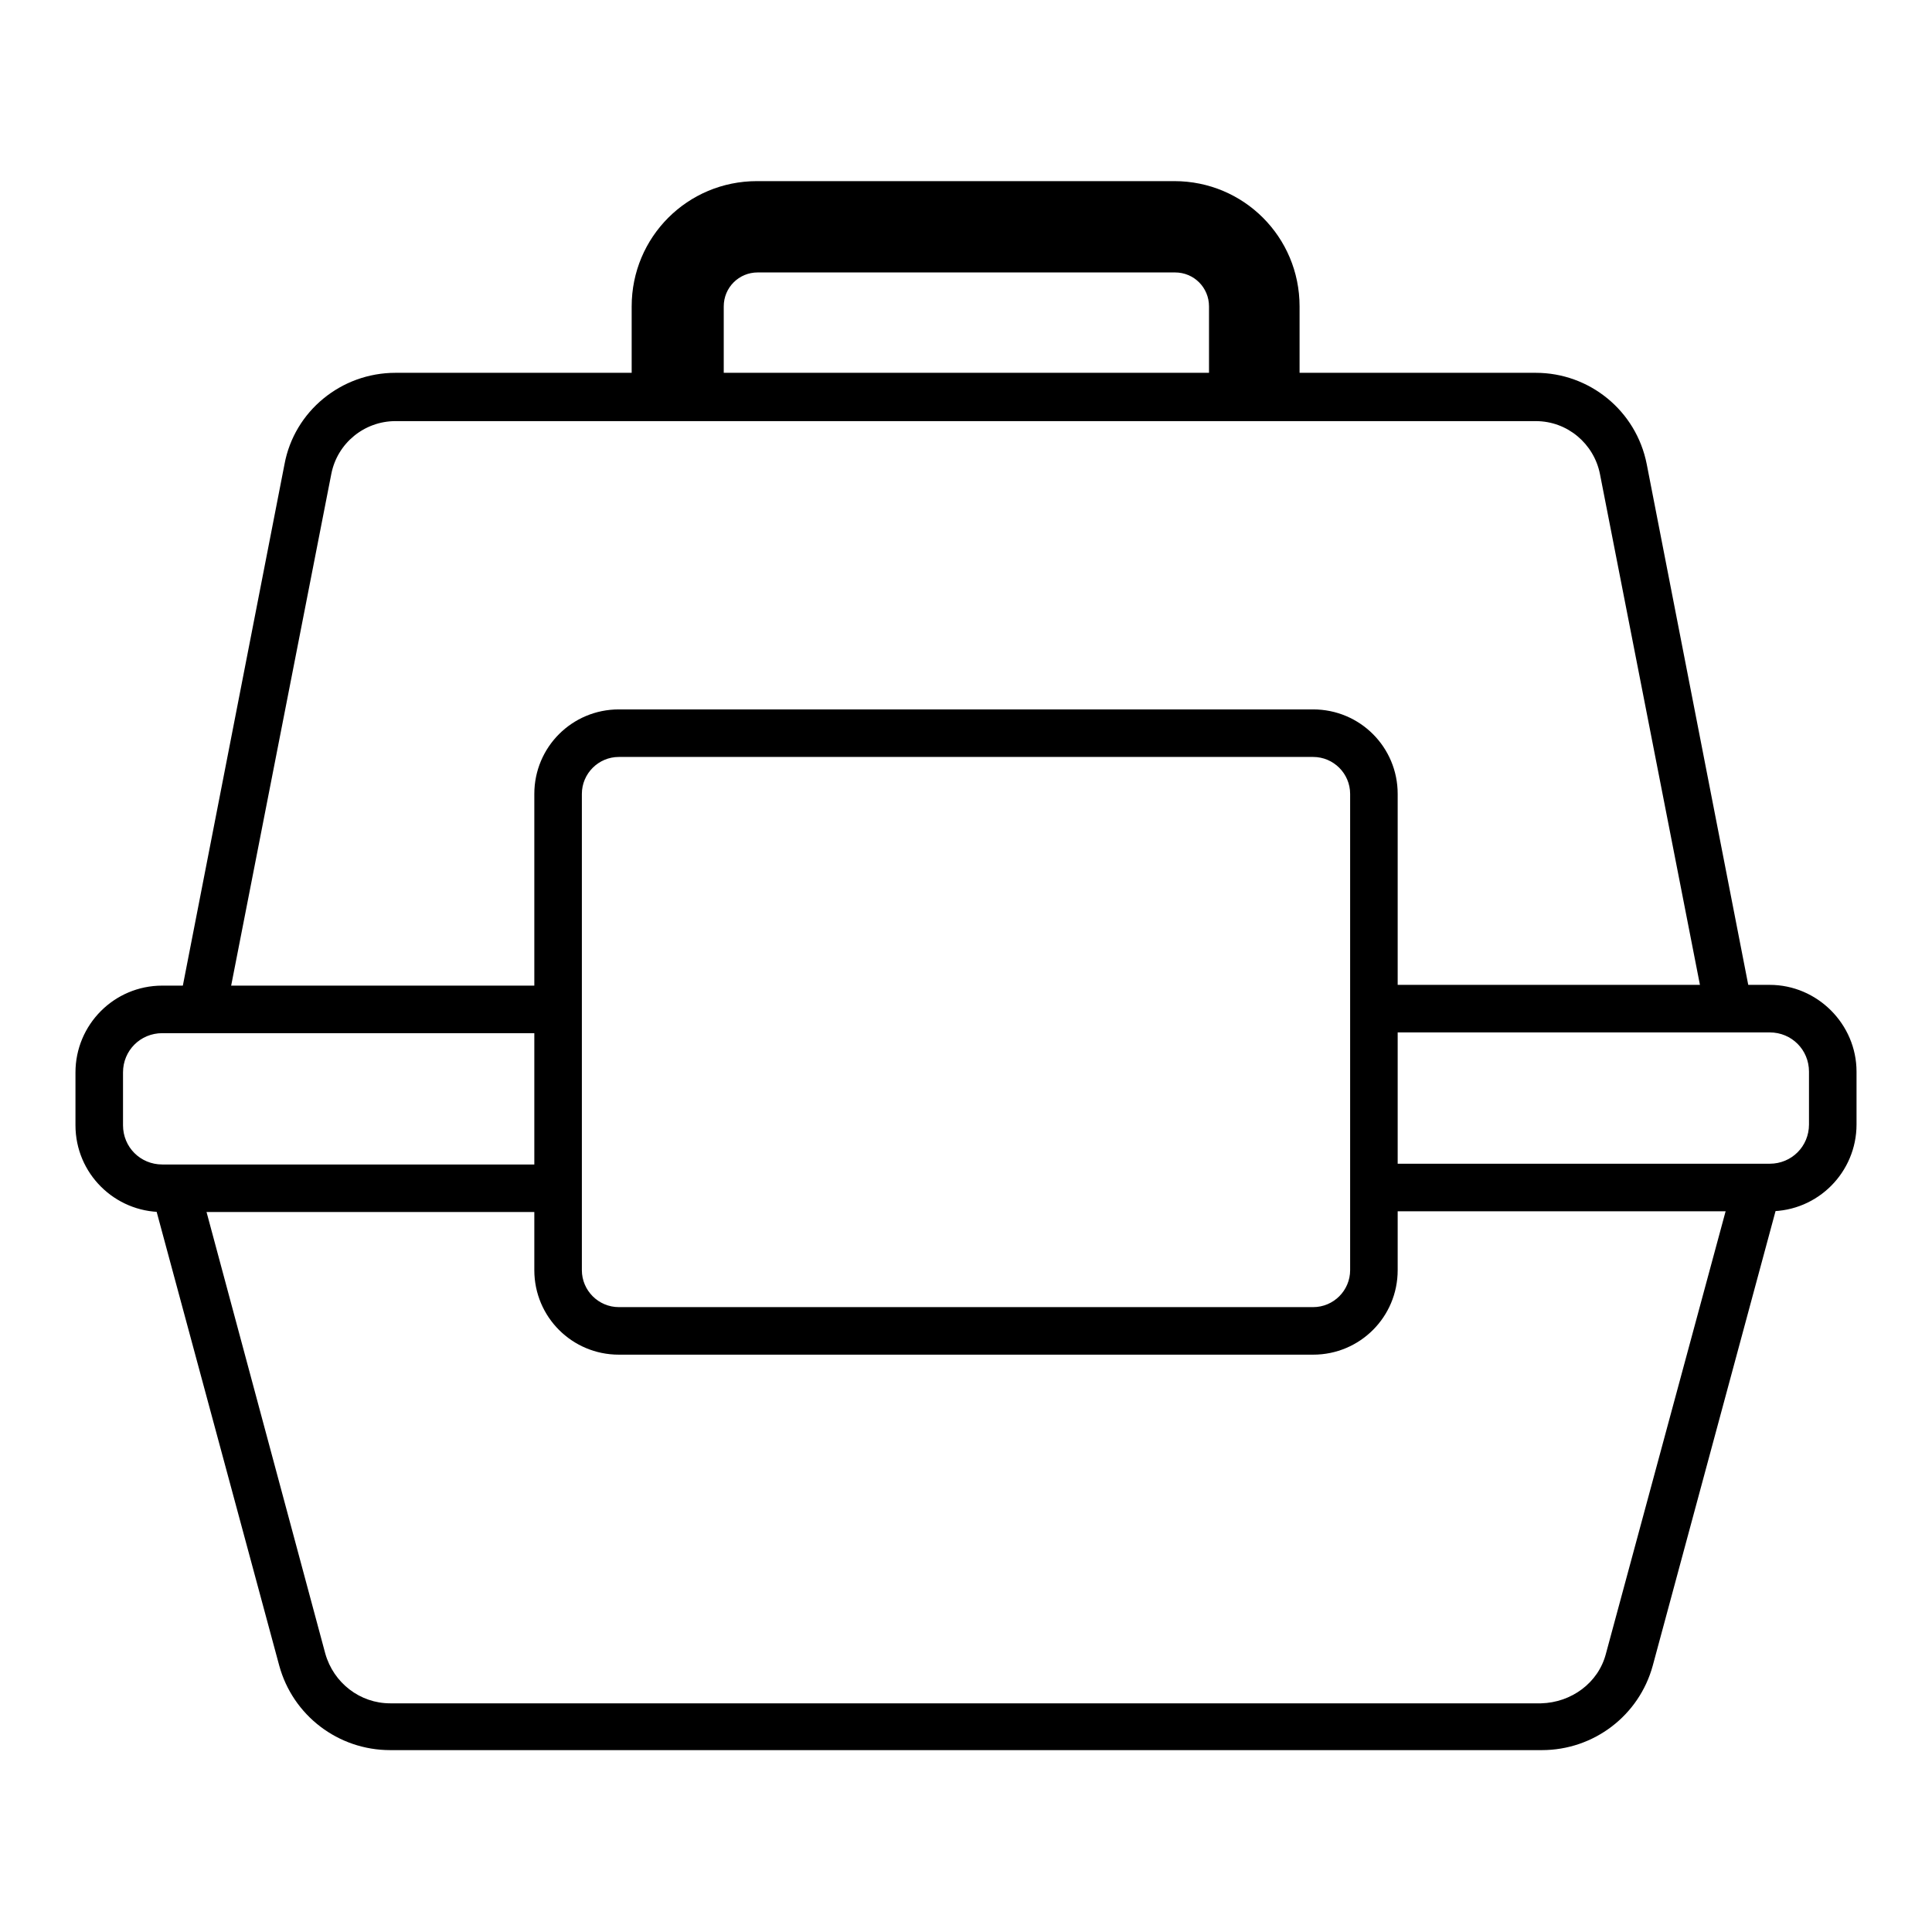 <?xml version="1.0" encoding="utf-8"?>
<!-- Svg Vector Icons : http://www.onlinewebfonts.com/icon -->
<!DOCTYPE svg PUBLIC "-//W3C//DTD SVG 1.1//EN" "http://www.w3.org/Graphics/SVG/1.1/DTD/svg11.dtd">
<svg version="1.1" xmlns="http://www.w3.org/2000/svg" xmlns:xlink="http://www.w3.org/1999/xlink" x="0px" y="0px" viewBox="0 0 256 256" enable-background="new 0 0 256 256" xml:space="preserve">
<g> <path fill="#000000" d="M30.2,132.8l13.7-70c0.8-4.1,4.4-7,8.5-7h151.1c4.2,0,7.7,3,8.5,7l13.7,70h6.4l-13.9-71.3 c-1.4-7.1-7.6-12.1-14.7-12.1H52.4c-7.2,0-13.4,5.1-14.7,12.1l-13.9,71.3H30.2z M229.6,157l-16.8,62.1c-1,3.9-4.6,6.5-8.6,6.6H51.7 c-4,0-7.5-2.7-8.6-6.6L26.4,157h-7.3l-0.1,0.4h0.9L37,220.7c1.8,6.6,7.8,11.2,14.7,11.2h152.6c6.9,0,12.9-4.6,14.7-11.2l17.1-63.3 h0.9L237,157H229.6z"/> <path fill="#000000" d="M172.2,53.3V40.6c0-9.2-7.4-16.6-16.6-16.6h-55.3c-9.2,0-16.6,7.4-16.6,16.6v12.6H172.2z M95.9,40.6 c0-2.5,2-4.5,4.5-4.5l0,0h55.3c2.5,0,4.5,2,4.5,4.5l0,0v11.2H95.9V40.6z M234.5,130.5h-52.3v6.3h52.3c2.9,0,5.2,2.3,5.2,5.2v7 c0,2.9-2.3,5.2-5.2,5.2h-52.3v6.3h52.3c6.4,0,11.5-5.2,11.5-11.5v-7C246,135.7,240.8,130.5,234.5,130.5z M73.2,154.3H21.5 c-2.9,0-5.2-2.3-5.2-5.2v-7c0-2.9,2.3-5.2,5.2-5.2h51.6v-6.3H21.5c-6.4,0-11.5,5.2-11.5,11.5v7c0,6.4,5.2,11.5,11.5,11.5l0,0h51.6 V154.3z"/> <path fill="#000000" d="M174,100.3c2.7,0,4.9,2.2,4.9,4.9v63.1c0,2.7-2.2,4.9-4.9,4.9H82c-2.7,0-4.9-2.2-4.9-4.9v-63.1 c0-2.7,2.2-4.9,4.9-4.9L174,100.3 M174,94H82c-6.2,0-11.2,5-11.2,11.2v63.1c0,6.2,5,11.2,11.2,11.2h92c6.2,0,11.2-5,11.2-11.2 v-63.1C185.2,99,180.2,94,174,94z"/></g>
</svg>